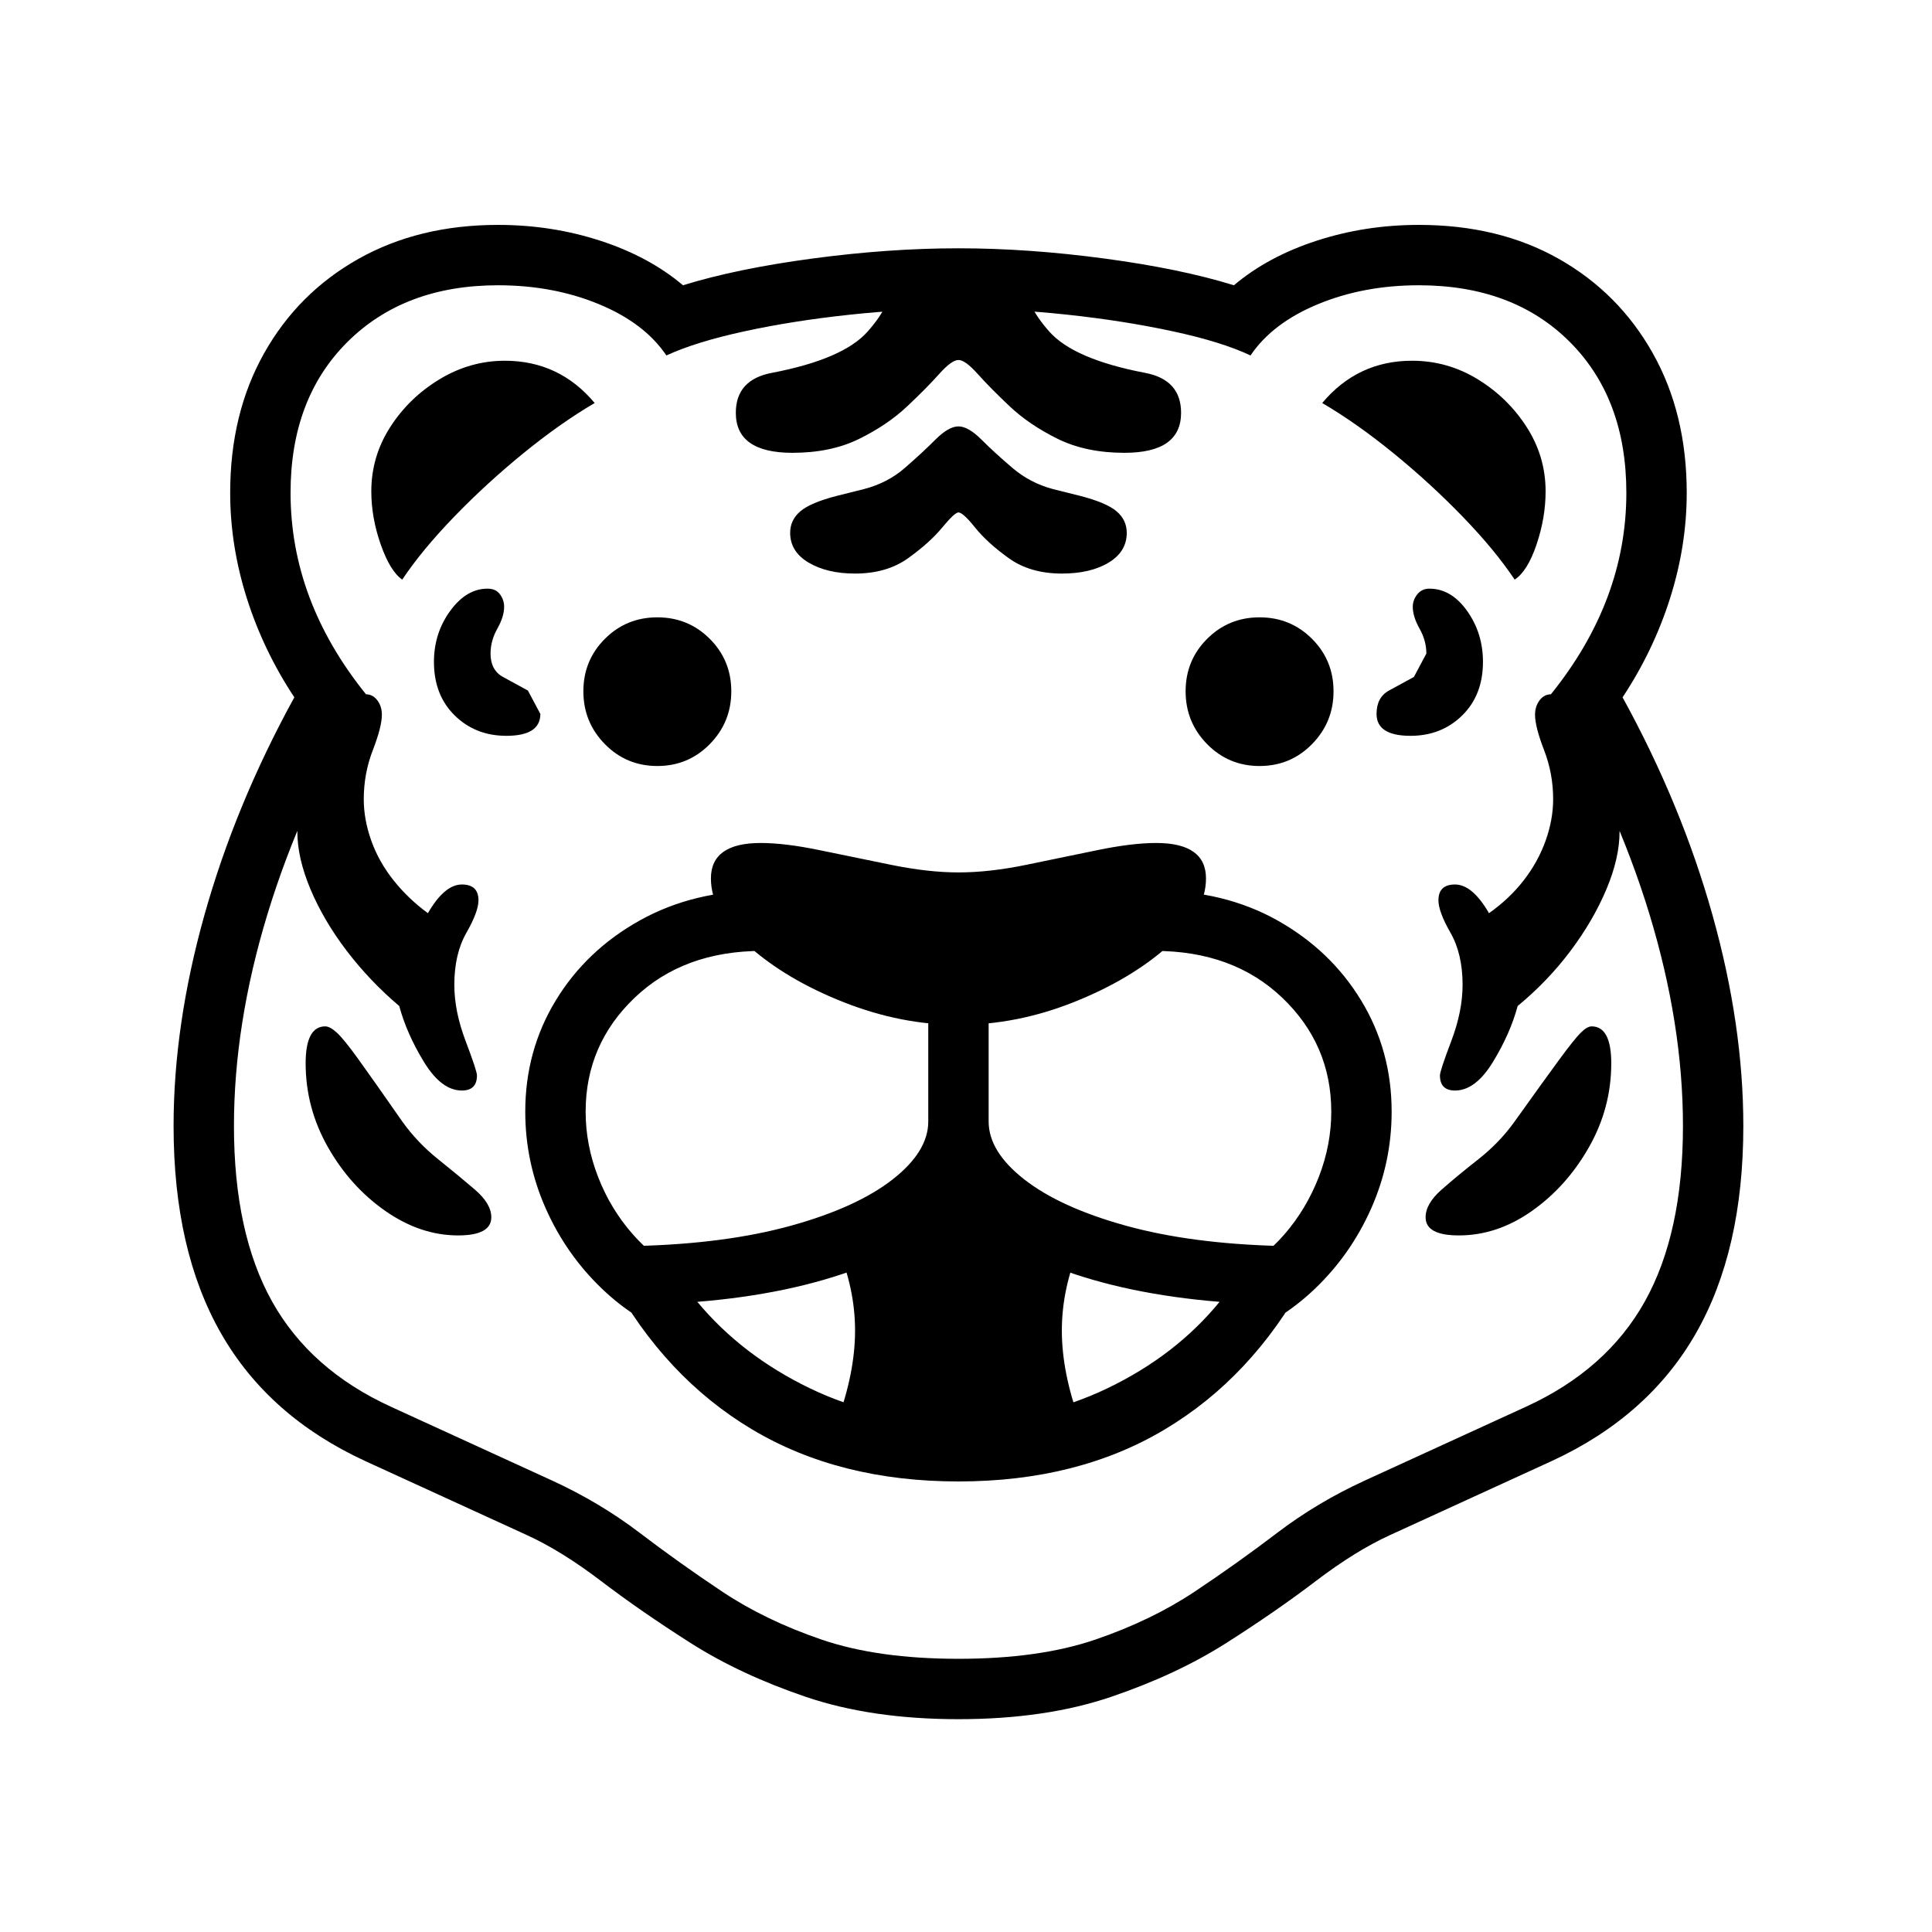 <?xml version="1.0" standalone="no"?>
<!DOCTYPE svg PUBLIC "-//W3C//DTD SVG 1.1//EN" "http://www.w3.org/Graphics/SVG/1.1/DTD/svg11.dtd" >
<svg xmlns="http://www.w3.org/2000/svg" xmlns:xlink="http://www.w3.org/1999/xlink" version="1.1" viewBox="30 -350 2560 2560">
   <path fill="currentColor"
d="M1300 1928q-115 0 -202 -29.5t-153 -71.5t-118.5 -82t-98.5 -61l-214 -98q-128 -59 -191 -169t-63 -275q0 -134 41 -280t119 -288q-41 -62 -63 -131.5t-22 -139.5q0 -105 45 -185t125 -125t185 -45q71 0 135.5 21t109.5 59q71 -22 172 -35.5t193 -13.5t193 13.5t172 35.5
q45 -38 109.5 -59t135.5 -21q106 0 185.5 45t124.5 125t45 185q0 70 -22 139.5t-63 131.5q78 142 119 288t41 280q0 165 -63 275t-191 169l-214 98q-46 21 -98.5 61t-118.5 82t-153 71.5t-202 29.5zM637 1287q-50 0 -96.5 -32.5t-76 -84.5t-29.5 -111q0 -49 26 -49q6 0 15 8
t28.5 35t58.5 83q20 28 47.5 50t49 40.5t21.5 36.5q0 24 -44 24zM642 1095q-27 0 -50 -37.5t-33 -74.5q-39 -33 -69.5 -73t-48 -81.5t-17.5 -76.5q0 -36 12 -78.5t33 -73t46 -30.5q9 0 15 8t6 19q0 16 -12 47t-12 65q0 27 10 55t29.5 52.5t45.5 43.5q22 -38 45 -38
q22 0 22 21q0 15 -16 43t-16 69q0 35 15 74.5t15 45.5q0 20 -20 20zM936 1424q-61 -21 -108.5 -66.5t-74.5 -106.5t-27 -128q0 -81 40.5 -147.5t111.5 -106t162 -39.5v80q-104 0 -169 62t-65 151q0 44 16.5 86.5t46 76t67.5 52.5v86zM1300 1587l-161 -53q24 -65 24 -121
t-24 -112l161 -108l161 108q-24 56 -24 112t24 121zM1300 1533q107 0 197.5 -43.5t148.5 -114.5q-123 -10 -215.5 -45t-130.5 -91q-39 56 -131 91t-215 45q59 71 149 114.5t197 43.5zM1300 1613q-158 0 -273.5 -69t-186.5 -199l34 -44q118 -3 204.5 -27t134 -61t47.5 -77
v-235h80v235q0 40 47.5 77t134 61t204.5 27l34 44q-71 130 -186.5 199t-273.5 69zM701 625q-41 0 -68.5 -27t-27.5 -71q0 -38 21.5 -67.5t49.5 -29.5q11 0 16.5 7.5t5.5 16.5q0 13 -9 29t-9 33q0 22 16.5 31l33 18t16.5 31q0 29 -45 29zM901 665q-41 0 -69.5 -29t-28.5 -70
t28.5 -69.5t69.5 -28.5t69.5 28.5t28.5 69.5t-28.5 70t-69.5 29zM1300 1848q107 0 181.5 -25.5t131.5 -63.5t109.5 -78t115.5 -69l214 -98q107 -49 157.5 -139.5t50.5 -232.5q0 -135 -44.5 -281t-130.5 -291q100 -124 100 -267q0 -125 -75 -200t-200 -75q-73 0 -133.5 25
t-89.5 68q-38 -18 -103 -32t-139.5 -22t-144.5 -8q-69 0 -144 8t-139.5 22t-103.5 32q-29 -43 -89.5 -68t-133.5 -25q-124 0 -199.5 75t-75.5 200q0 143 100 267q-86 145 -130.5 291t-44.5 281q0 142 50.5 232.5t157.5 139.5l214 98q63 29 115.5 69t109.5 78t131.5 63.5
t181.5 25.5zM563 418q-16 -11 -28.5 -46.5t-12.5 -70.5q0 -46 25 -85t65.5 -63.5t86.5 -24.5q72 0 119 56q-46 27 -95 67t-91.5 84t-68.5 83zM1300 1008q-76 0 -152 -30t-126 -74.5t-50 -89.5q0 -47 66 -47q32 0 78 9.5t95 19.5t89 10q41 0 89.5 -10t94.5 -19.5t78 -9.5
q66 0 66 47q0 45 -50 89.5t-125.5 74.5t-152.5 30zM1664 1424v-86q39 -19 68 -52.5t45.5 -76t16.5 -86.5q0 -89 -65 -151t-169 -62v-80q92 0 162.5 39.5t111 106t40.5 147.5q0 67 -27 128t-74.5 106.5t-108.5 66.5zM1963 1287q-44 0 -44 -24q0 -18 21 -36.5t49 -40.5t48 -50
q40 -56 59.5 -82.5t28 -35t14.5 -8.5q26 0 26 49q0 59 -29.5 111t-75.5 84.5t-97 32.5zM1163 410q-37 0 -61.5 -14.5t-24.5 -39.5q0 -17 13.5 -28.5t48.5 -20.5l36 -9q31 -8 54 -28t40.5 -37.5t30.5 -17.5t30.5 17.5t41 37.5t53.5 28l36 9q35 9 48.5 20.5t13.5 28.5
q0 25 -24 39.5t-62 14.5q-42 0 -70.5 -20.5t-44.5 -40.5t-22 -20q-5 0 -21.5 20t-45 40.5t-70.5 20.5zM1699 665q-41 0 -69.5 -29t-28.5 -70t28.5 -69.5t69.5 -28.5t69.5 28.5t28.5 69.5t-28.5 70t-69.5 29zM1080 250q-75 0 -75 -53q0 -44 48 -53q94 -18 126.5 -54.5
t32.5 -67.5h176q0 31 32.5 67.5t126.5 54.5q48 9 48 53q0 53 -75 53q-51 0 -88.5 -18.5t-63.5 -43t-42.5 -43t-25.5 -18.5t-25.5 18.5t-42.5 43t-63.5 43t-88.5 18.5zM1958 1095q-20 0 -20 -20q0 -6 15 -45.5t15 -74.5q0 -41 -16 -69t-16 -43q0 -21 22 -21q23 0 45 38
q27 -19 46 -43.5t29 -52.5t10 -55q0 -34 -12 -65t-12 -47q0 -11 6 -19t15 -8q26 0 46.5 30.5t32.5 73t12 78.5q0 35 -17.5 76.5t-47.5 81.5t-70 73q-10 37 -33 74.5t-50 37.5zM1899 625q-45 0 -45 -29q0 -22 16.5 -31l33 -18t16.5 -31q0 -17 -9 -33t-9 -29q0 -9 6 -16.5
t16 -7.5q29 0 50 29.5t21 67.5q0 44 -27.5 71t-68.5 27zM2037 418q-26 -39 -68.5 -83t-91.5 -84t-95 -67q47 -56 119 -56q47 0 87 24.5t65 63.5t25 85q0 35 -12 70.5t-29 46.5z" />
</svg>
